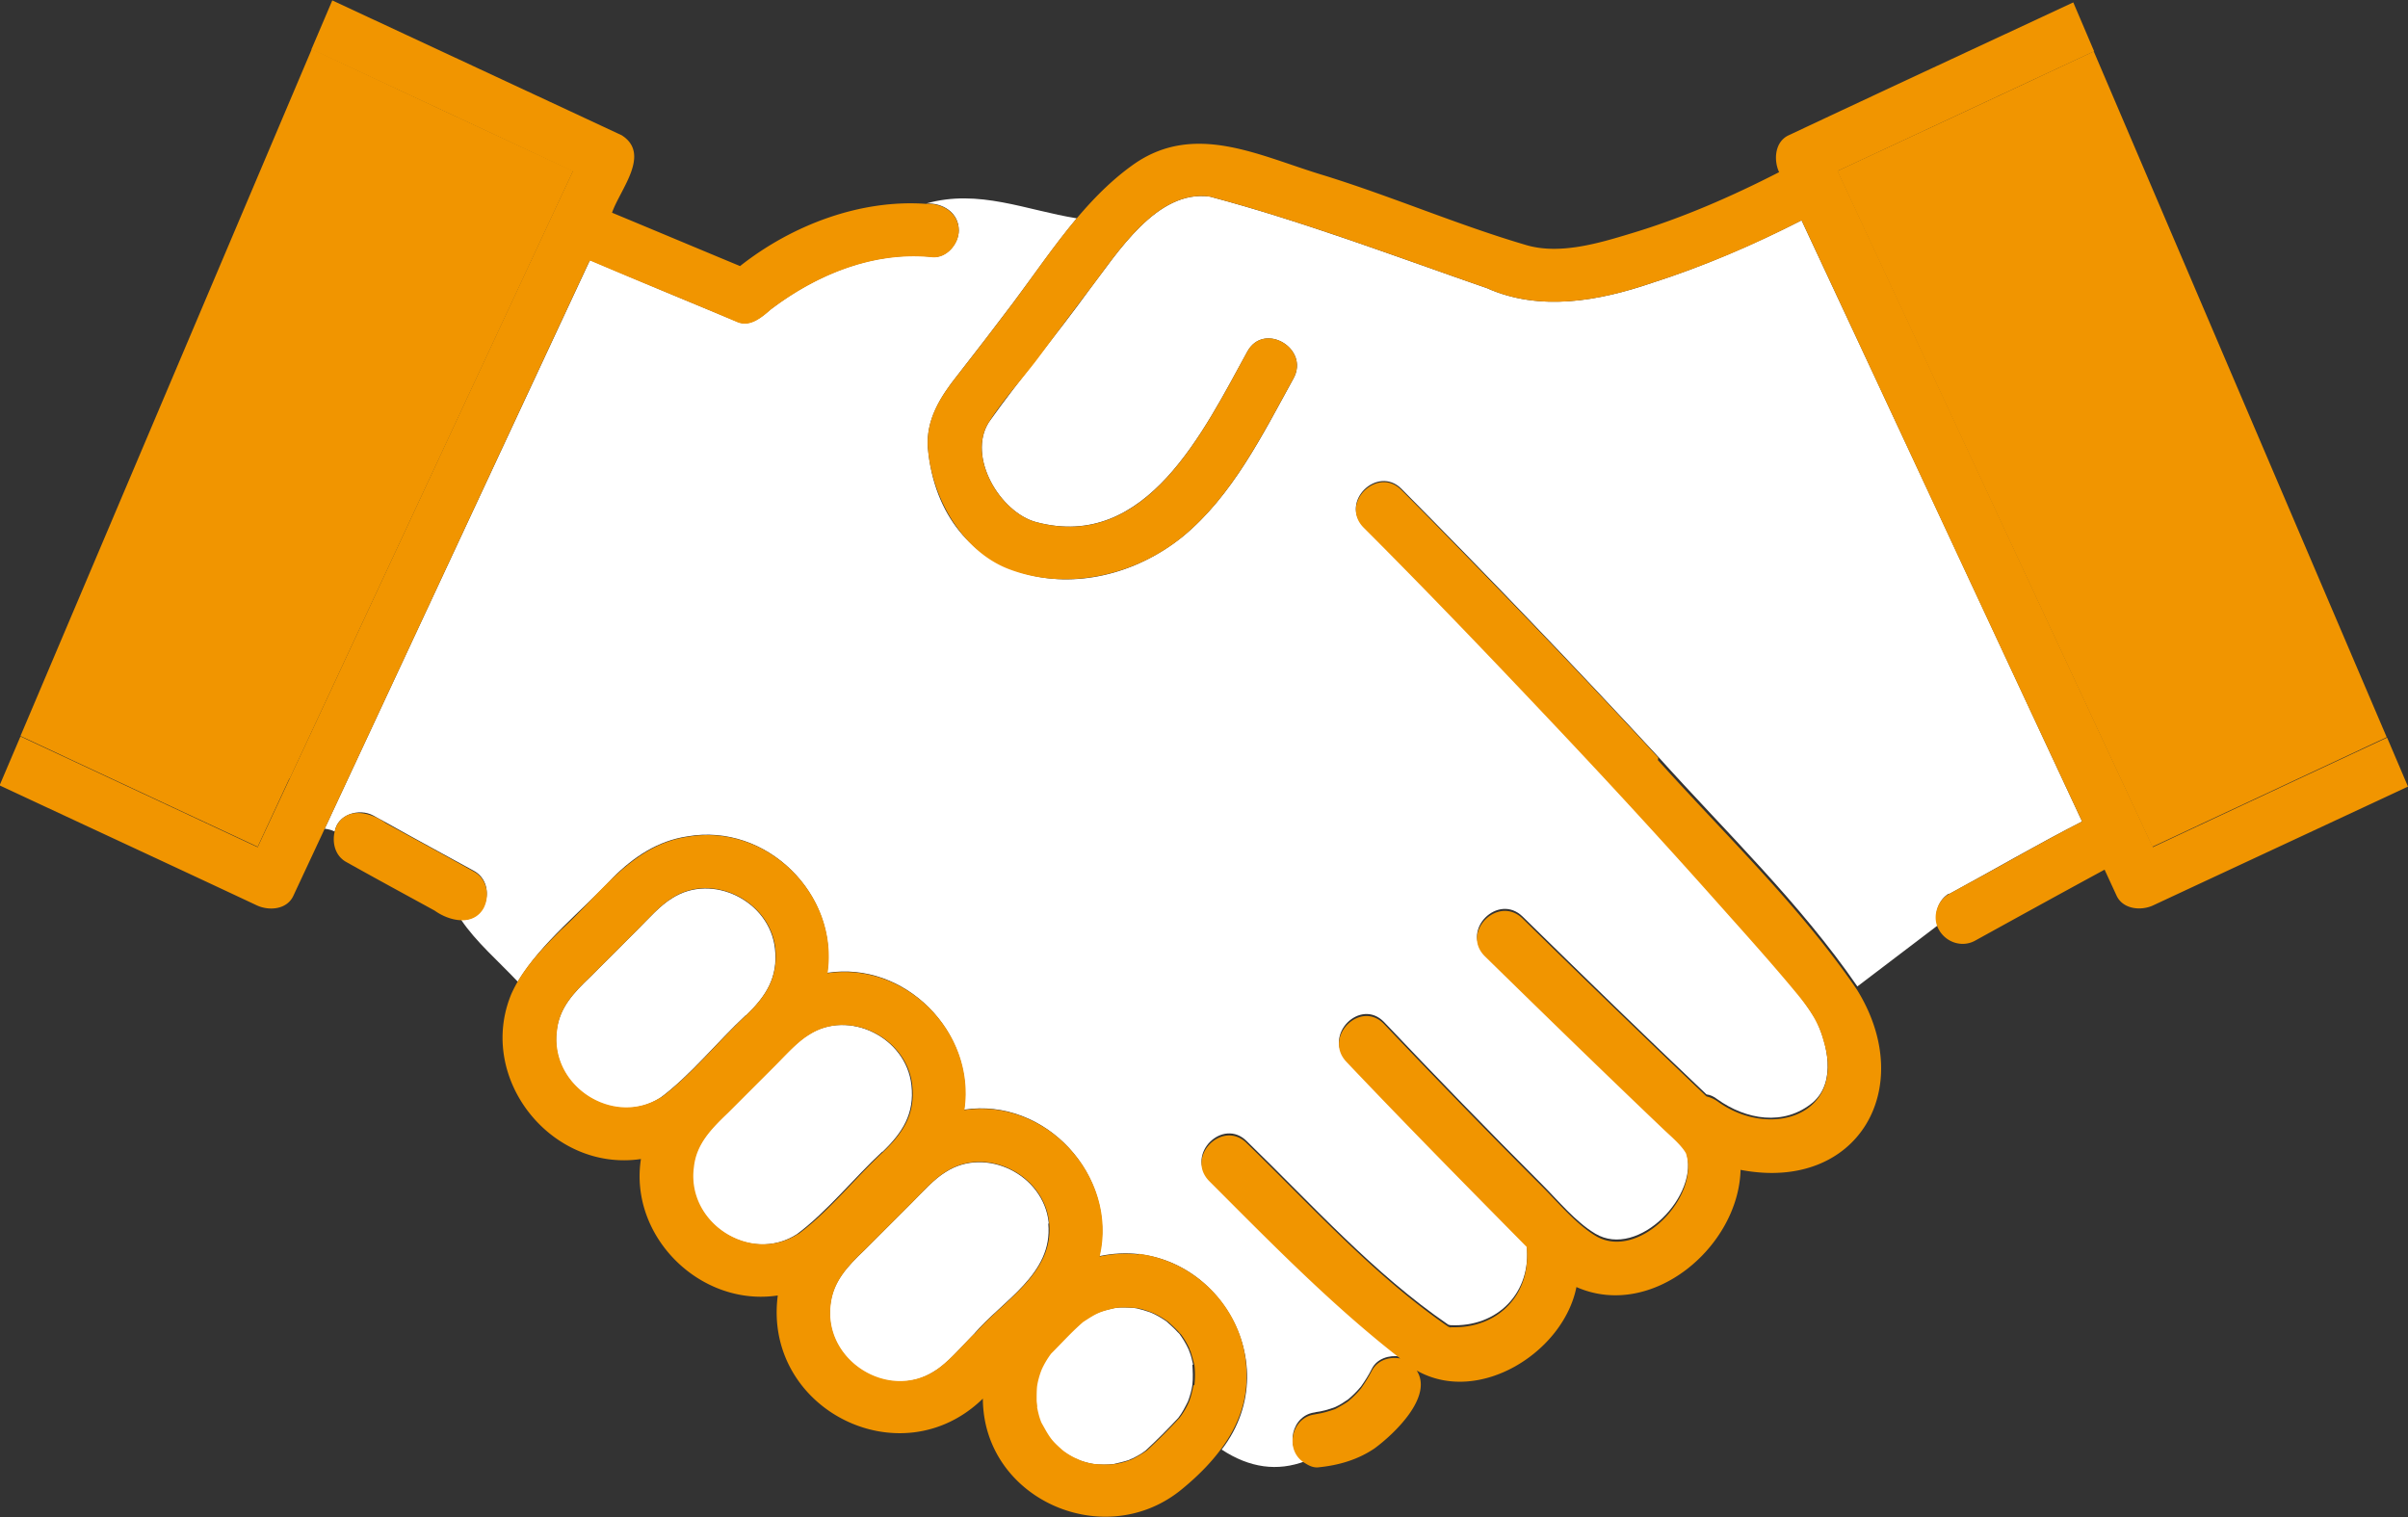 <svg id="Layer_1" data-name="Layer 1" xmlns="http://www.w3.org/2000/svg" viewBox="0 0 60 37.81"><rect x="0" y="0" width="60" height="37.81" fill="#333333" stroke="none"/><defs><style>.cls-1,.cls-2{fill:#fff;stroke-width:0}.cls-2{fill:#f19500}</style></defs><path class="cls-1" d="M29.73 34.01c-.03-.13-.05-.23-.1-.35 0 .01 0 0-.02-.05-.06-.13-.14-.26-.22-.37-.05-.05-.04-.05-.03-.03-.09-.1-.19-.19-.29-.28-.13-.09-.26-.17-.41-.23-.11-.04-.22-.07-.34-.1h-.01l-.06-.01c-.16-.01-.31-.02-.47 0-.13.03-.27.06-.4.11-.15.06-.28.15-.42.24-.28.25-.53.53-.8.79-.09.13-.18.27-.24.41-.05.13-.09.27-.11.41-.01.12-.02.24-.01.35 0 .05.04.27 0 .11.03.15.06.3.12.44.07.15.14.28.25.41.09.1.18.18.27.27.11.08.22.15.34.21.03.01.18.06.04.02.14.05.28.1.43.12.17.02.33.02.5 0 .13-.03.26-.06.38-.1.02-.01.08-.04.09-.04.12-.06.23-.12.33-.2.28-.26.55-.53.81-.81.1-.13.17-.27.24-.41.05-.13.09-.27.11-.41.02-.16.01-.37 0-.51z"/><path class="cls-1" d="M29.61 33.61s.01.03.02.05c0-.01-.01-.03-.02-.05zM21.99 28.7c.5-.48.8-.95.72-1.66-.13-1.19-1.56-1.9-2.56-1.26-.3.18-.58.5-.86.78l-1.17 1.17c-.44.42-.78.78-.85 1.35-.19 1.4 1.42 2.43 2.59 1.67.75-.56 1.42-1.4 2.12-2.05zM28.27 32.58s.04 0 .05.01c-.01 0-.03-.01-.05-.01zM29.61 33.6zM26.13 30.49v-.03c-.13-1.19-1.56-1.9-2.56-1.26-.3.18-.58.5-.86.78l-1.17 1.17c-.44.42-.78.78-.85 1.35-.19 1.4 1.42 2.43 2.59 1.67.34-.2.67-.61.98-.92.72-.85 1.98-1.5 1.86-2.76z"/><path class="cls-1" d="M48.56 22.28c1.11-.6 2.2-1.24 3.32-1.81-2.33-4.99-4.65-9.98-6.99-14.98-1.2.61-2.45 1.15-3.73 1.56-1.32.45-2.79.72-4.11.13-2.28-.79-4.57-1.66-6.9-2.28-1.32-.19-2.31 1.41-3 2.31-.81 1.12-1.71 2.19-2.51 3.31-.55.86.28 2.25 1.18 2.49 2.75.73 4.18-2.29 5.26-4.25.41-.75 1.56-.08 1.15.67-.77 1.4-1.52 2.92-2.76 3.94-2.42 1.95-6.04 1.23-6.35-2.21-.05-.7.31-1.27.73-1.8.47-.6.93-1.2 1.39-1.81.51-.68 1.02-1.43 1.59-2.11-1.26-.2-2.44-.74-3.75-.37.4-.02.81.22.81.67 0 .33-.31.7-.66.66-1.46-.15-2.87.43-4.02 1.3-.22.19-.51.45-.83.32-1.23-.51-2.46-1.02-3.68-1.54-2.2 4.72-4.41 9.45-6.61 14.17.09.01.17.03.25.07.07-.43.61-.59.96-.4.11.06.21.12.31.17.73.41 1.47.81 2.2 1.21.56.31.34 1.25-.32 1.22.37.55.93 1.03 1.41 1.54.61-1 1.58-1.74 2.37-2.59.52-.52 1.12-.92 1.86-1.03 1.96-.34 3.77 1.44 3.48 3.4 1.94-.3 3.69 1.48 3.41 3.41 2.03-.31 3.83 1.65 3.37 3.65 2.73-.58 4.77 2.59 3.05 4.82.7.46 1.39.55 2.08.29-.54-.31-.34-1.18.28-1.22h-.04c.18-.02.35-.07.51-.13.11-.05.22-.12.32-.19.12-.1.22-.2.32-.32.1-.14.19-.28.27-.44.13-.26.43-.35.71-.31-1.71-1.33-3.23-2.89-4.76-4.42-.6-.61.34-1.55.94-.94 1.62 1.57 3.15 3.29 5.02 4.57h.01s.02.01.04.01c1.17.06 2.03-.81 1.9-2-1.51-1.53-3.02-3.05-4.49-4.61-.59-.62.35-1.56.94-.94 1.29 1.36 2.6 2.71 3.93 4.04.41.41.83.93 1.33 1.23 1.07.64 2.62-.97 2.26-2.05-.1-.2-.36-.43-.55-.59-1.5-1.43-2.98-2.87-4.46-4.32-.61-.6.33-1.54.94-.94 1.52 1.49 3.04 2.97 4.58 4.43.09.01.18.05.27.12.71.51 1.66.68 2.38.08.59-.51.37-1.47.06-2.09-.67-1.07-1.62-1.96-2.43-2.92-2.86-3.19-5.8-6.3-8.82-9.34-.61-.61.34-1.54.94-.94 2.17 2.19 4.31 4.42 6.4 6.68 1.68 1.87 3.53 3.64 4.96 5.72l2-1.52c-.1-.29.02-.65.29-.8h-.01z"/><path class="cls-2" d="M46.52 5.85c2.37 5.08 4.74 10.17 7.11 15.25 1.95-.91 3.89-1.82 5.84-2.73l-7.3-17.09c-2.13 1-4.26 1.99-6.39 2.98.25.53.49 1.06.74 1.59zM7.22 19.4c2.35-5.05 4.71-10.09 7.06-15.14-2.17-1.01-4.34-2.02-6.51-3.04L.51 18.34l5.91 2.76c.26-.57.53-1.13.79-1.7z"/><path class="cls-1" d="M18.59 25.3c.5-.48.8-.95.72-1.66-.13-1.19-1.56-1.9-2.56-1.26-.3.18-.58.5-.86.78l-1.17 1.17c-.44.42-.78.78-.85 1.35-.19 1.4 1.42 2.43 2.59 1.67.75-.56 1.42-1.4 2.12-2.05z"/><path class="cls-2" d="M41.32 18.88c-1.4-1.52-2.82-3.01-4.26-4.49-.71-.73-1.42-1.46-2.14-2.18-.28-.28-.62-.23-.86-.04-.28.22-.41.65-.08.98 1.58 1.58 3.12 3.19 4.66 4.82 1.41 1.49 2.8 3 4.16 4.53.65.73 1.31 1.46 1.94 2.22.3.36.57.73.69 1.19.6 1.87-1.31 2.5-2.64 1.53a.802.802 0 00-.27-.12c-1.54-1.47-3.06-2.94-4.58-4.43-.61-.6-1.55.34-.94.94 1.48 1.45 2.96 2.89 4.46 4.32.18.17.44.39.55.59.36 1.09-1.2 2.7-2.26 2.05-.49-.3-.92-.82-1.33-1.23-1.33-1.33-2.64-2.68-3.93-4.04-.59-.62-1.53.32-.94.94 1.48 1.56 2.98 3.08 4.49 4.61.12 1.2-.73 2.05-1.9 2 .02.01.02.02-.04-.01h-.01c-1.86-1.28-3.4-3-5.02-4.57-.6-.61-1.54.33-.94.94 1.53 1.53 3.05 3.09 4.76 4.42-.27-.05-.57.04-.71.31-.08.15-.17.3-.27.44-.1.12-.2.22-.32.32-.1.07-.21.13-.32.19-.17.06-.34.11-.51.13h.04c-.62.04-.82.91-.28 1.22.11.07.22.12.35.1.49-.05.97-.19 1.38-.47.49-.36 1.47-1.29 1.05-1.94 1.55.88 3.66-.46 3.98-2.08 1.88.83 4.04-1 4.09-2.92 2.92.56 4.42-2.04 2.9-4.49-1.42-2.08-3.28-3.85-4.96-5.72zM12.05 22.63c.16-.31.09-.73-.24-.91-.73-.41-1.47-.81-2.2-1.21-.37-.27-.95-.42-1.22.06-.14.31-.09.73.24.91.73.41 1.47.81 2.2 1.21.36.26.96.4 1.22-.06zM28.32 32.59s-.04 0-.05-.01c.06.01.07.01.06.01zM29.63 33.65s-.01-.03-.02-.05c.02.06.02.06.02.05z"/><path class="cls-2" d="M28.38 31.26c-.32-.04-.66-.02-.98.05.47-1.99-1.34-3.96-3.37-3.65.29-1.93-1.47-3.7-3.41-3.41.29-1.96-1.52-3.74-3.48-3.4-1.39.2-2.19 1.44-3.16 2.32-.49.49-.96.97-1.24 1.6-.87 2.1 1 4.44 3.23 4.11-.3 1.93 1.48 3.69 3.41 3.4-.37 2.83 3.06 4.57 5.11 2.57.01 2.52 3.06 3.85 4.98 2.24.85-.7 1.6-1.63 1.59-2.78.03-1.56-1.17-2.88-2.7-3.07zm-11.91-3.92c-1.17.75-2.78-.27-2.59-1.67.06-.56.41-.93.85-1.35l1.17-1.17c.28-.28.56-.6.86-.78.99-.64 2.43.08 2.56 1.26.07.71-.22 1.18-.72 1.66-.7.65-1.37 1.49-2.12 2.05zm3.41 3.41c-1.17.75-2.78-.27-2.59-1.67.06-.56.41-.93.85-1.35l1.17-1.17c.28-.28.56-.6.86-.78 1-.64 2.43.08 2.56 1.26.08.71-.22 1.18-.72 1.66-.7.65-1.37 1.5-2.12 2.05zm4.39 2.49c-.31.31-.65.71-.98.92-1.17.75-2.78-.27-2.59-1.67.07-.56.41-.93.85-1.35l1.17-1.17c.28-.28.56-.6.86-.78 1-.64 2.43.08 2.56 1.26.14 1.27-1.13 1.94-1.86 2.79zm5.47 1.27c-.03.14-.06.28-.11.41-.06.14-.14.28-.24.41-.26.28-.53.55-.81.81-.11.08-.22.14-.33.2 0 0-.06.03-.09.04-.13.05-.25.08-.38.1-.17.02-.33.01-.5 0a1.62 1.62 0 01-.43-.12c.05.02.06.02.06.02a1.61 1.61 0 01-.44-.25c-.1-.09-.19-.17-.27-.27-.1-.13-.17-.27-.25-.41-.06-.14-.09-.29-.12-.44.04.16 0-.06 0-.11 0-.12 0-.24.01-.35.02-.14.06-.28.11-.41.06-.14.15-.29.24-.41.27-.27.52-.55.8-.79.14-.09.27-.18.42-.24.13-.05.26-.08.4-.11.16-.02.31-.01.47 0h-.01.02s.04 0 .05.01h.01c.12.02.23.06.34.1.15.06.28.14.41.23.1.09.2.18.29.28-.01-.01-.02-.01.03.03.09.12.16.24.22.37 0 .01.01.04.02.05.04.12.07.23.1.35.02.14.02.35 0 .51zM14.69 6.52s.01-.02.01-.03c1.22.52 2.46 1.02 3.68 1.54.32.13.61-.13.83-.32 1.15-.87 2.56-1.45 4.02-1.3.36.03.66-.33.66-.66 0-.45-.41-.69-.81-.67-1.64-.12-3.35.53-4.64 1.55-1.06-.44-2.13-.89-3.19-1.33.2-.58.98-1.46.24-1.93-2.4-1.12-4.81-2.24-7.21-3.36l-.52 1.22c2.17 1.01 4.34 2.02 6.51 3.04-2.62 5.61-5.23 11.23-7.85 16.84L.51 18.35l-.52 1.22c2.14 1 4.28 1.99 6.41 2.99.3.14.75.11.91-.24 2.46-5.26 4.91-10.53 7.37-15.8zM53.64 21.1c-2.62-5.61-5.23-11.23-7.85-16.84 2.13-.99 4.26-1.99 6.39-2.98L51.66.06c-2.36 1.1-4.73 2.2-7.09 3.31-.35.16-.38.62-.24.92-1.19.61-2.43 1.15-3.7 1.53-.79.24-1.76.53-2.59.29-1.74-.51-3.41-1.24-5.15-1.77-1.56-.48-3.15-1.3-4.65-.24-1.24.88-2.11 2.26-3 3.45-.46.61-.92 1.21-1.39 1.81-.42.53-.78 1.09-.73 1.8.09 1.21.83 2.55 1.99 3.01 1.46.57 3.18.17 4.36-.8 1.24-1.02 1.99-2.55 2.76-3.94.41-.75-.74-1.42-1.15-.67-1.08 1.96-2.51 4.99-5.26 4.25-.9-.24-1.73-1.63-1.18-2.49.35-.55.8-1.04 1.19-1.55.44-.59.88-1.18 1.32-1.76.69-.9 1.68-2.5 3-2.31 2.33.62 4.62 1.49 6.9 2.28 1.32.59 2.79.32 4.11-.13 1.28-.41 2.53-.94 3.73-1.56 2.33 4.99 4.65 9.98 6.99 14.98-.98.5-1.95 1.07-2.92 1.59-.13.07-.27.15-.4.22-.27.15-.4.51-.29.8.15.38.6.56.96.35 1.07-.59 2.14-1.18 3.21-1.76l.3.65c.16.34.61.38.91.24 2.12-.99 4.23-1.97 6.35-2.96l-.52-1.22c-1.95.91-3.9 1.82-5.84 2.73z"/></svg>